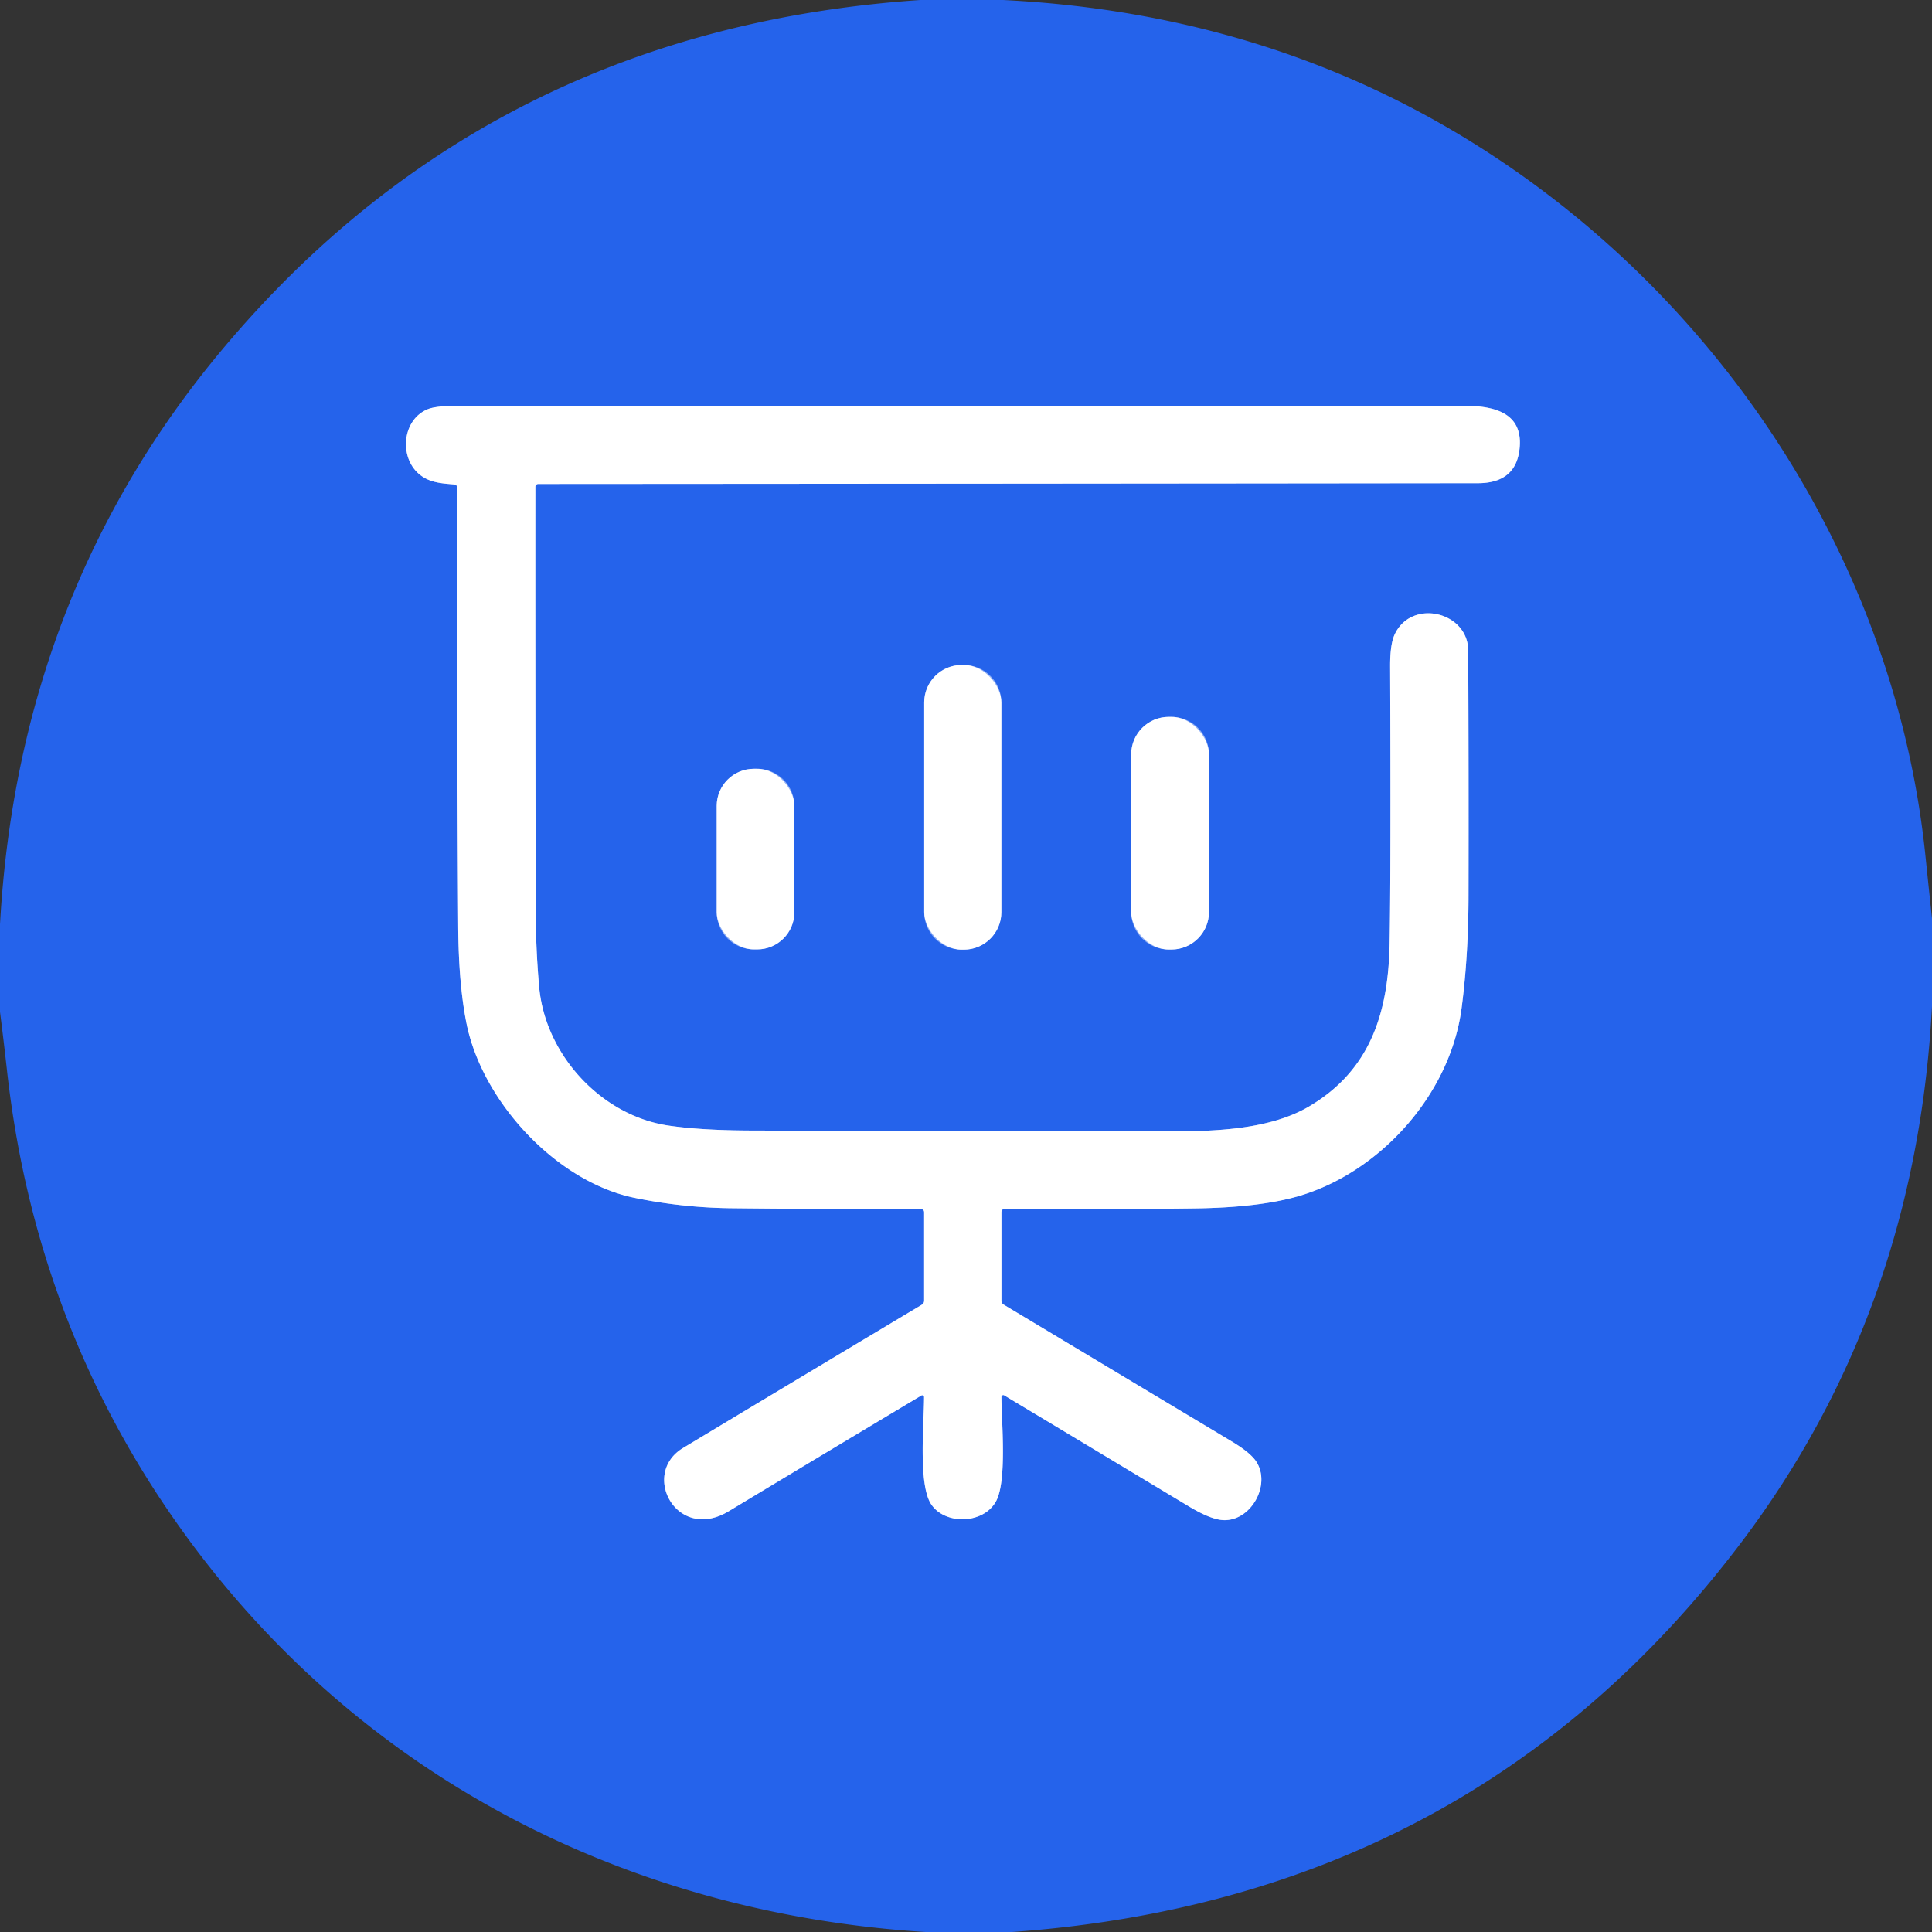 <?xml version="1.0" encoding="UTF-8" standalone="no"?>
<!DOCTYPE svg PUBLIC "-//W3C//DTD SVG 1.1//EN" "http://www.w3.org/Graphics/SVG/1.1/DTD/svg11.dtd">
<svg xmlns="http://www.w3.org/2000/svg" version="1.1" viewBox="0.00 0.00 300.00 300.00">
<rect x="0.00" y="0.00" width="300.00" height="300.00" fill="#333333" stroke="none"/>
<g stroke-width="2.00" fill="none" stroke-linecap="butt">
<path stroke="#92b1f5" vector-effect="non-scaling-stroke" d="
  M 143.50 188.27
  L 143.50 201.95
  Q 143.50 202.39 143.12 202.61
  Q 124.59 213.70 106.07 224.84
  C 99.41 228.84 105.06 239.54 113.16 234.66
  Q 128.06 225.67 143.06 216.70
  A 0.28 0.28 0.0 0 1 143.49 216.94
  C 143.50 220.84 142.54 230.43 144.58 233.56
  C 146.70 236.79 152.59 236.70 154.61 233.21
  C 156.41 230.11 155.51 220.76 155.50 216.92
  A 0.29 0.28 -74.7 0 1 155.93 216.67
  Q 170.20 225.24 184.59 233.90
  Q 187.96 235.93 189.91 236.04
  C 194.21 236.27 197.39 230.62 195.10 227.00
  Q 194.21 225.59 191.22 223.80
  Q 173.53 213.20 155.84 202.58
  A 0.72 0.70 16.3 0 1 155.50 201.98
  L 155.50 188.26
  Q 155.50 187.73 156.03 187.73
  Q 170.77 187.82 185.50 187.64
  Q 195.58 187.51 201.72 185.71
  C 214.27 182.01 225.21 169.98 226.96 156.50
  Q 228.02 148.38 228.03 139.00
  Q 228.07 120.00 227.98 101.00
  C 227.95 94.96 219.10 92.88 216.53 98.59
  Q 215.85 100.11 215.86 103.48
  Q 215.99 134.96 215.78 146.50
  C 215.59 157.33 212.75 166.22 203.27 171.81
  C 197.27 175.36 188.85 175.69 181.69 175.68
  Q 149.22 175.65 116.75 175.55
  Q 108.85 175.53 103.74 174.77
  C 93.36 173.21 84.66 163.80 83.72 153.25
  Q 83.20 147.43 83.19 141.58
  Q 83.11 108.55 83.13 75.60
  A 0.45 0.45 0.0 0 1 83.58 75.15
  Q 156.49 75.11 229.49 75.03
  Q 235.23 75.02 235.92 69.96
  C 236.70 64.13 232.12 63.01 227.26 63.01
  Q 149.42 62.99 71.59 63.00
  Q 67.80 63.00 66.48 63.52
  C 62.25 65.17 61.83 71.65 65.73 74.09
  C 67.14 74.97 68.79 75.08 70.49 75.22
  Q 71.01 75.27 71.01 75.80
  Q 70.93 109.78 71.15 143.75
  Q 71.21 152.90 72.46 159.01
  C 74.94 171.10 86.38 183.48 98.50 185.99
  Q 105.92 187.52 113.50 187.61
  Q 128.24 187.77 142.99 187.76
  Q 143.50 187.76 143.50 188.27"
/>
<path stroke="#92b1f5" vector-effect="non-scaling-stroke" d="
  M 155.49 109.08
  A 5.82 5.82 0.0 0 0 149.67 103.26
  L 149.33 103.26
  A 5.82 5.82 0.0 0 0 143.51 109.08
  L 143.51 141.64
  A 5.82 5.82 0.0 0 0 149.33 147.46
  L 149.67 147.46
  A 5.82 5.82 0.0 0 0 155.49 141.64
  L 155.49 109.08"
/>
<path stroke="#92b1f5" vector-effect="non-scaling-stroke" d="
  M 187.73 117.15
  A 5.83 5.83 0.0 0 0 181.90 111.32
  L 181.48 111.32
  A 5.83 5.83 0.0 0 0 175.65 117.15
  L 175.65 141.61
  A 5.83 5.83 0.0 0 0 181.48 147.44
  L 181.90 147.44
  A 5.83 5.83 0.0 0 0 187.73 141.61
  L 187.73 117.15"
/>
<path stroke="#92b1f5" vector-effect="non-scaling-stroke" d="
  M 123.35 125.15
  A 5.77 5.77 0.0 0 0 117.58 119.38
  L 117.06 119.38
  A 5.77 5.77 0.0 0 0 111.29 125.15
  L 111.29 141.65
  A 5.77 5.77 0.0 0 0 117.06 147.42
  L 117.58 147.42
  A 5.77 5.77 0.0 0 0 123.35 141.65
  L 123.35 125.15"
/>
</g>
<path fill="#2563eb" d="
  M 142.89 0.00
  L 155.74 0.00
  Q 204.65 2.41 241.73 31.27
  C 273.05 55.66 294.81 92.52 298.97 132.78
  Q 299.48 137.71 300.00 142.63
  L 300.00 156.22
  Q 297.52 203.63 270.33 239.58
  Q 228.47 294.93 157.13 300.00
  L 143.74 300.00
  C 97.34 297.13 55.98 275.78 28.80 238.38
  Q 5.58 206.44 1.10 166.35
  Q 0.59 161.73 0.00 157.12
  L 0.00 143.53
  Q 2.88 91.90 34.74 54.00
  Q 76.35 4.52 142.89 0.00
  Z
  M 143.50 188.27
  L 143.50 201.95
  Q 143.50 202.39 143.12 202.61
  Q 124.59 213.70 106.07 224.84
  C 99.41 228.84 105.06 239.54 113.16 234.66
  Q 128.06 225.67 143.06 216.70
  A 0.28 0.28 0.0 0 1 143.49 216.94
  C 143.50 220.84 142.54 230.43 144.58 233.56
  C 146.70 236.79 152.59 236.70 154.61 233.21
  C 156.41 230.11 155.51 220.76 155.50 216.92
  A 0.29 0.28 -74.7 0 1 155.93 216.67
  Q 170.20 225.24 184.59 233.90
  Q 187.96 235.93 189.91 236.04
  C 194.21 236.27 197.39 230.62 195.10 227.00
  Q 194.21 225.59 191.22 223.80
  Q 173.53 213.20 155.84 202.58
  A 0.72 0.70 16.3 0 1 155.50 201.98
  L 155.50 188.26
  Q 155.50 187.73 156.03 187.73
  Q 170.77 187.82 185.50 187.64
  Q 195.58 187.51 201.72 185.71
  C 214.27 182.01 225.21 169.98 226.96 156.50
  Q 228.02 148.38 228.03 139.00
  Q 228.07 120.00 227.98 101.00
  C 227.95 94.96 219.10 92.88 216.53 98.59
  Q 215.85 100.11 215.86 103.48
  Q 215.99 134.96 215.78 146.50
  C 215.59 157.33 212.75 166.22 203.27 171.81
  C 197.27 175.36 188.85 175.69 181.69 175.68
  Q 149.22 175.65 116.75 175.55
  Q 108.85 175.53 103.74 174.77
  C 93.36 173.21 84.66 163.80 83.72 153.25
  Q 83.20 147.43 83.19 141.58
  Q 83.11 108.55 83.13 75.60
  A 0.45 0.45 0.0 0 1 83.58 75.15
  Q 156.49 75.11 229.49 75.03
  Q 235.23 75.02 235.92 69.96
  C 236.70 64.13 232.12 63.01 227.26 63.01
  Q 149.42 62.99 71.59 63.00
  Q 67.80 63.00 66.48 63.52
  C 62.25 65.17 61.83 71.65 65.73 74.09
  C 67.14 74.97 68.79 75.08 70.49 75.22
  Q 71.01 75.27 71.01 75.80
  Q 70.93 109.78 71.15 143.75
  Q 71.21 152.90 72.46 159.01
  C 74.94 171.10 86.38 183.48 98.50 185.99
  Q 105.92 187.52 113.50 187.61
  Q 128.24 187.77 142.99 187.76
  Q 143.50 187.76 143.50 188.27
  Z
  M 155.49 109.08
  A 5.82 5.82 0.0 0 0 149.67 103.26
  L 149.33 103.26
  A 5.82 5.82 0.0 0 0 143.51 109.08
  L 143.51 141.64
  A 5.82 5.82 0.0 0 0 149.33 147.46
  L 149.67 147.46
  A 5.82 5.82 0.0 0 0 155.49 141.64
  L 155.49 109.08
  Z
  M 187.73 117.15
  A 5.83 5.83 0.0 0 0 181.90 111.32
  L 181.48 111.32
  A 5.83 5.83 0.0 0 0 175.65 117.15
  L 175.65 141.61
  A 5.83 5.83 0.0 0 0 181.48 147.44
  L 181.90 147.44
  A 5.83 5.83 0.0 0 0 187.73 141.61
  L 187.73 117.15
  Z
  M 123.35 125.15
  A 5.77 5.77 0.0 0 0 117.58 119.38
  L 117.06 119.38
  A 5.77 5.77 0.0 0 0 111.29 125.15
  L 111.29 141.65
  A 5.77 5.77 0.0 0 0 117.06 147.42
  L 117.58 147.42
  A 5.77 5.77 0.0 0 0 123.35 141.65
  L 123.35 125.15
  Z"
/>
<path fill="#ffffff" d="
  M 142.99 187.76
  Q 128.24 187.77 113.50 187.61
  Q 105.92 187.52 98.50 185.99
  C 86.38 183.48 74.94 171.10 72.46 159.01
  Q 71.21 152.90 71.15 143.75
  Q 70.93 109.78 71.01 75.80
  Q 71.01 75.27 70.49 75.22
  C 68.79 75.08 67.14 74.97 65.73 74.09
  C 61.83 71.65 62.25 65.17 66.48 63.52
  Q 67.80 63.00 71.59 63.00
  Q 149.42 62.99 227.26 63.01
  C 232.12 63.01 236.70 64.13 235.92 69.96
  Q 235.23 75.02 229.49 75.03
  Q 156.49 75.11 83.58 75.15
  A 0.45 0.45 0.0 0 0 83.13 75.60
  Q 83.11 108.55 83.19 141.58
  Q 83.20 147.43 83.72 153.25
  C 84.66 163.80 93.36 173.21 103.74 174.77
  Q 108.85 175.53 116.75 175.55
  Q 149.22 175.65 181.69 175.68
  C 188.85 175.69 197.27 175.36 203.27 171.81
  C 212.75 166.22 215.59 157.33 215.78 146.50
  Q 215.99 134.96 215.86 103.48
  Q 215.85 100.11 216.53 98.59
  C 219.10 92.88 227.95 94.96 227.98 101.00
  Q 228.07 120.00 228.03 139.00
  Q 228.02 148.38 226.96 156.50
  C 225.21 169.98 214.27 182.01 201.72 185.71
  Q 195.58 187.51 185.50 187.64
  Q 170.77 187.82 156.03 187.73
  Q 155.50 187.73 155.50 188.26
  L 155.50 201.98
  A 0.72 0.70 16.3 0 0 155.84 202.58
  Q 173.53 213.20 191.22 223.80
  Q 194.21 225.59 195.10 227.00
  C 197.39 230.62 194.21 236.27 189.91 236.04
  Q 187.96 235.93 184.59 233.90
  Q 170.20 225.24 155.93 216.67
  A 0.29 0.28 -74.7 0 0 155.50 216.92
  C 155.51 220.76 156.41 230.11 154.61 233.21
  C 152.59 236.70 146.70 236.79 144.58 233.56
  C 142.54 230.43 143.50 220.84 143.49 216.94
  A 0.28 0.28 0.0 0 0 143.06 216.70
  Q 128.06 225.67 113.16 234.66
  C 105.06 239.54 99.41 228.84 106.07 224.84
  Q 124.59 213.70 143.12 202.61
  Q 143.50 202.39 143.50 201.95
  L 143.50 188.27
  Q 143.50 187.76 142.99 187.76
  Z"
/>
<rect fill="#ffffff" x="143.51" y="103.26" width="11.98" height="44.20" rx="5.82"/>
<rect fill="#ffffff" x="175.65" y="111.32" width="12.08" height="36.12" rx="5.83"/>
<rect fill="#ffffff" x="111.29" y="119.38" width="12.06" height="28.04" rx="5.77"/>
</svg>
